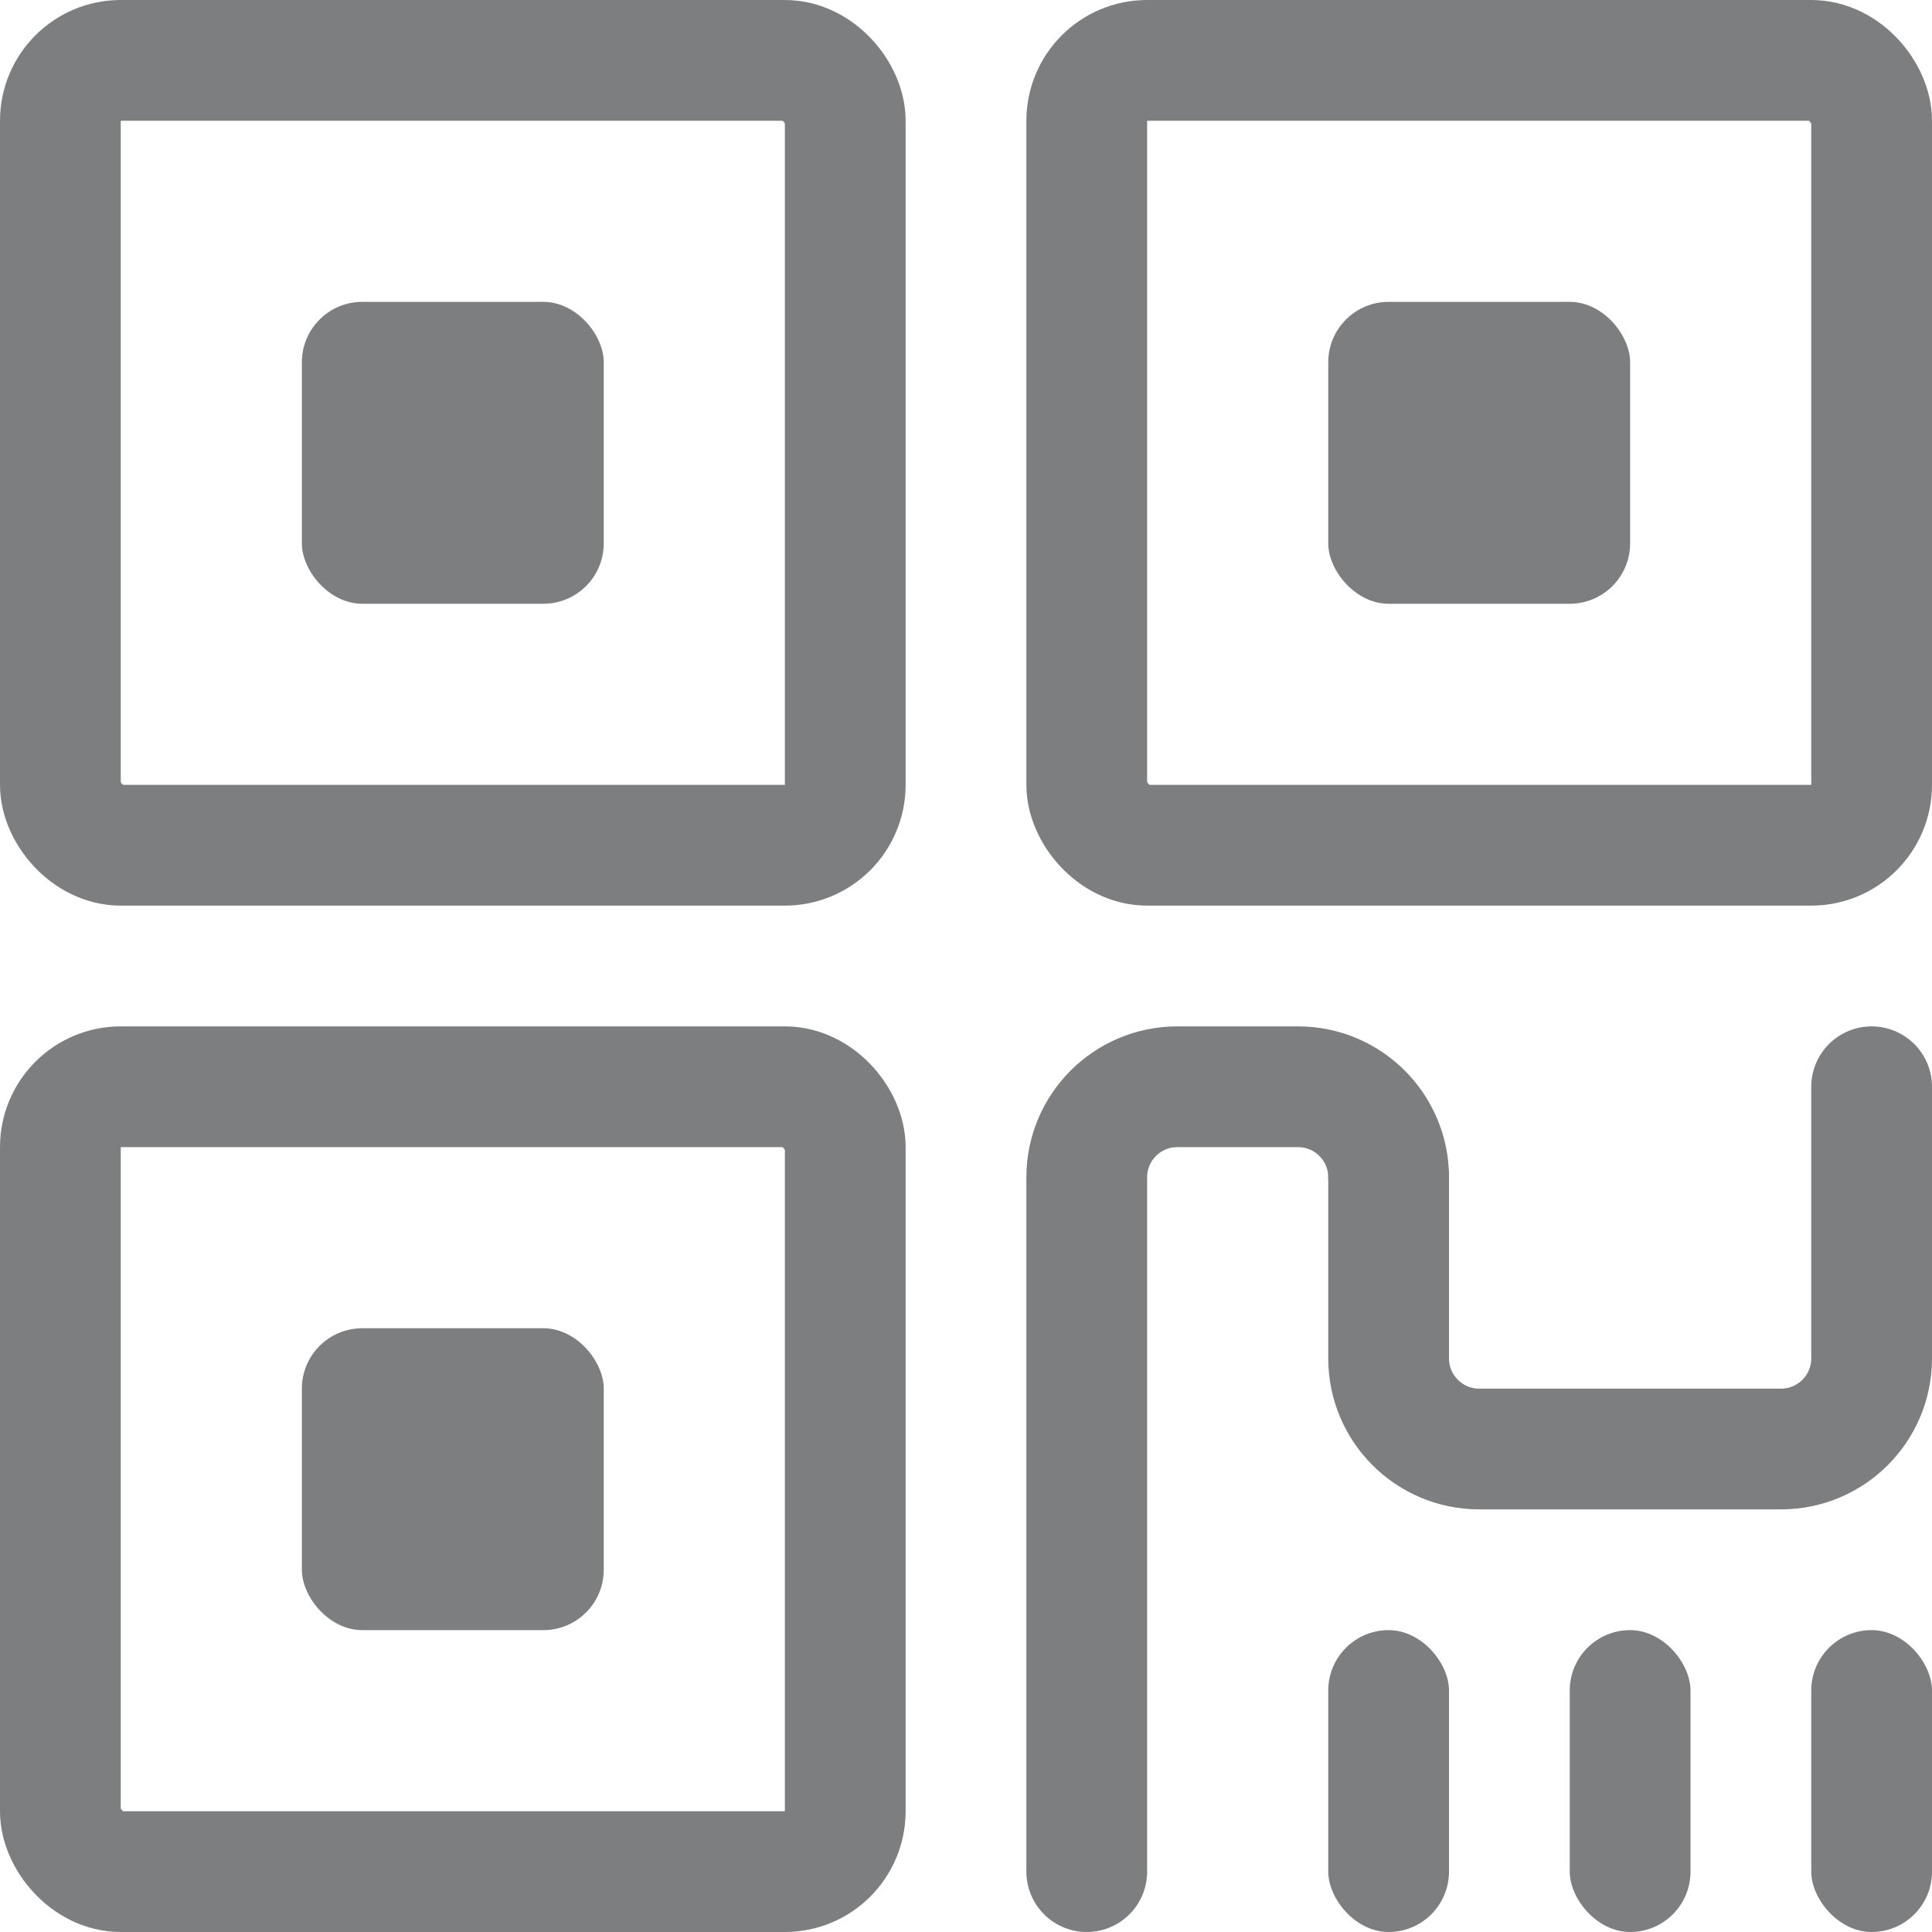 <?xml version="1.0" encoding="UTF-8"?>
<svg width="32px" height="32px" viewBox="0 0 32 32" version="1.1" xmlns="http://www.w3.org/2000/svg" xmlns:xlink="http://www.w3.org/1999/xlink">
    <title>矩形</title>
    <g id="视觉" stroke="none" stroke-width="1" fill="none" fill-rule="evenodd">
        <g id="二维码-未点击" transform="translate(-1407, -845)">
            <g id="编组-51" transform="translate(1407, 845)">
                <rect id="矩形" fill="#FFFFFF" opacity="0" x="0" y="0" width="32" height="32"></rect>
                <rect id="矩形" fill="#7D7E80" x="22" y="27" width="2" height="5" rx="1"></rect>
                <rect id="矩形" fill="#7D7E80" x="30" y="27" width="2" height="5" rx="1"></rect>
                <rect id="矩形" fill="#7D7E80" x="26" y="27" width="2" height="5" rx="1"></rect>
                <rect id="矩形" stroke="#7D7E80" stroke-width="2" stroke-linejoin="round" x="1" y="1" width="13" height="13" rx="1"></rect>
                <rect id="矩形" fill="#7D7E80" x="5" y="5" width="5" height="5" rx="1"></rect>
                <rect id="矩形" fill="#7D7E80" x="22" y="5" width="5" height="5" rx="1"></rect>
                <rect id="矩形" fill="#7D7E80" x="5" y="22" width="5" height="5" rx="1"></rect>
                <rect id="矩形" stroke="#7D7E80" stroke-width="2" stroke-linejoin="round" x="18" y="1" width="13" height="13" rx="1"></rect>
                <rect id="矩形" stroke="#7D7E80" stroke-width="2" stroke-linejoin="round" x="1" y="18" width="13" height="13" rx="1"></rect>
                <path d="M18,31 L18,31 L18,19.5 C18,18.672 18.672,18 19.5,18 L21.5,18 C22.328,18 23,18.672 23,19.5" id="路径" stroke="#7D7E80" stroke-width="2" stroke-linecap="round" stroke-linejoin="round"></path>
                <path d="M31,18 L31,18 L31,22.5 C31,23.328 30.328,24 29.5,24 L24.5,24 C23.672,24 23,23.328 23,22.5 L23,19.5" id="路径" stroke="#7D7E80" stroke-width="2" stroke-linecap="round" stroke-linejoin="round"></path>
            </g>
        </g>
    </g>
</svg>
